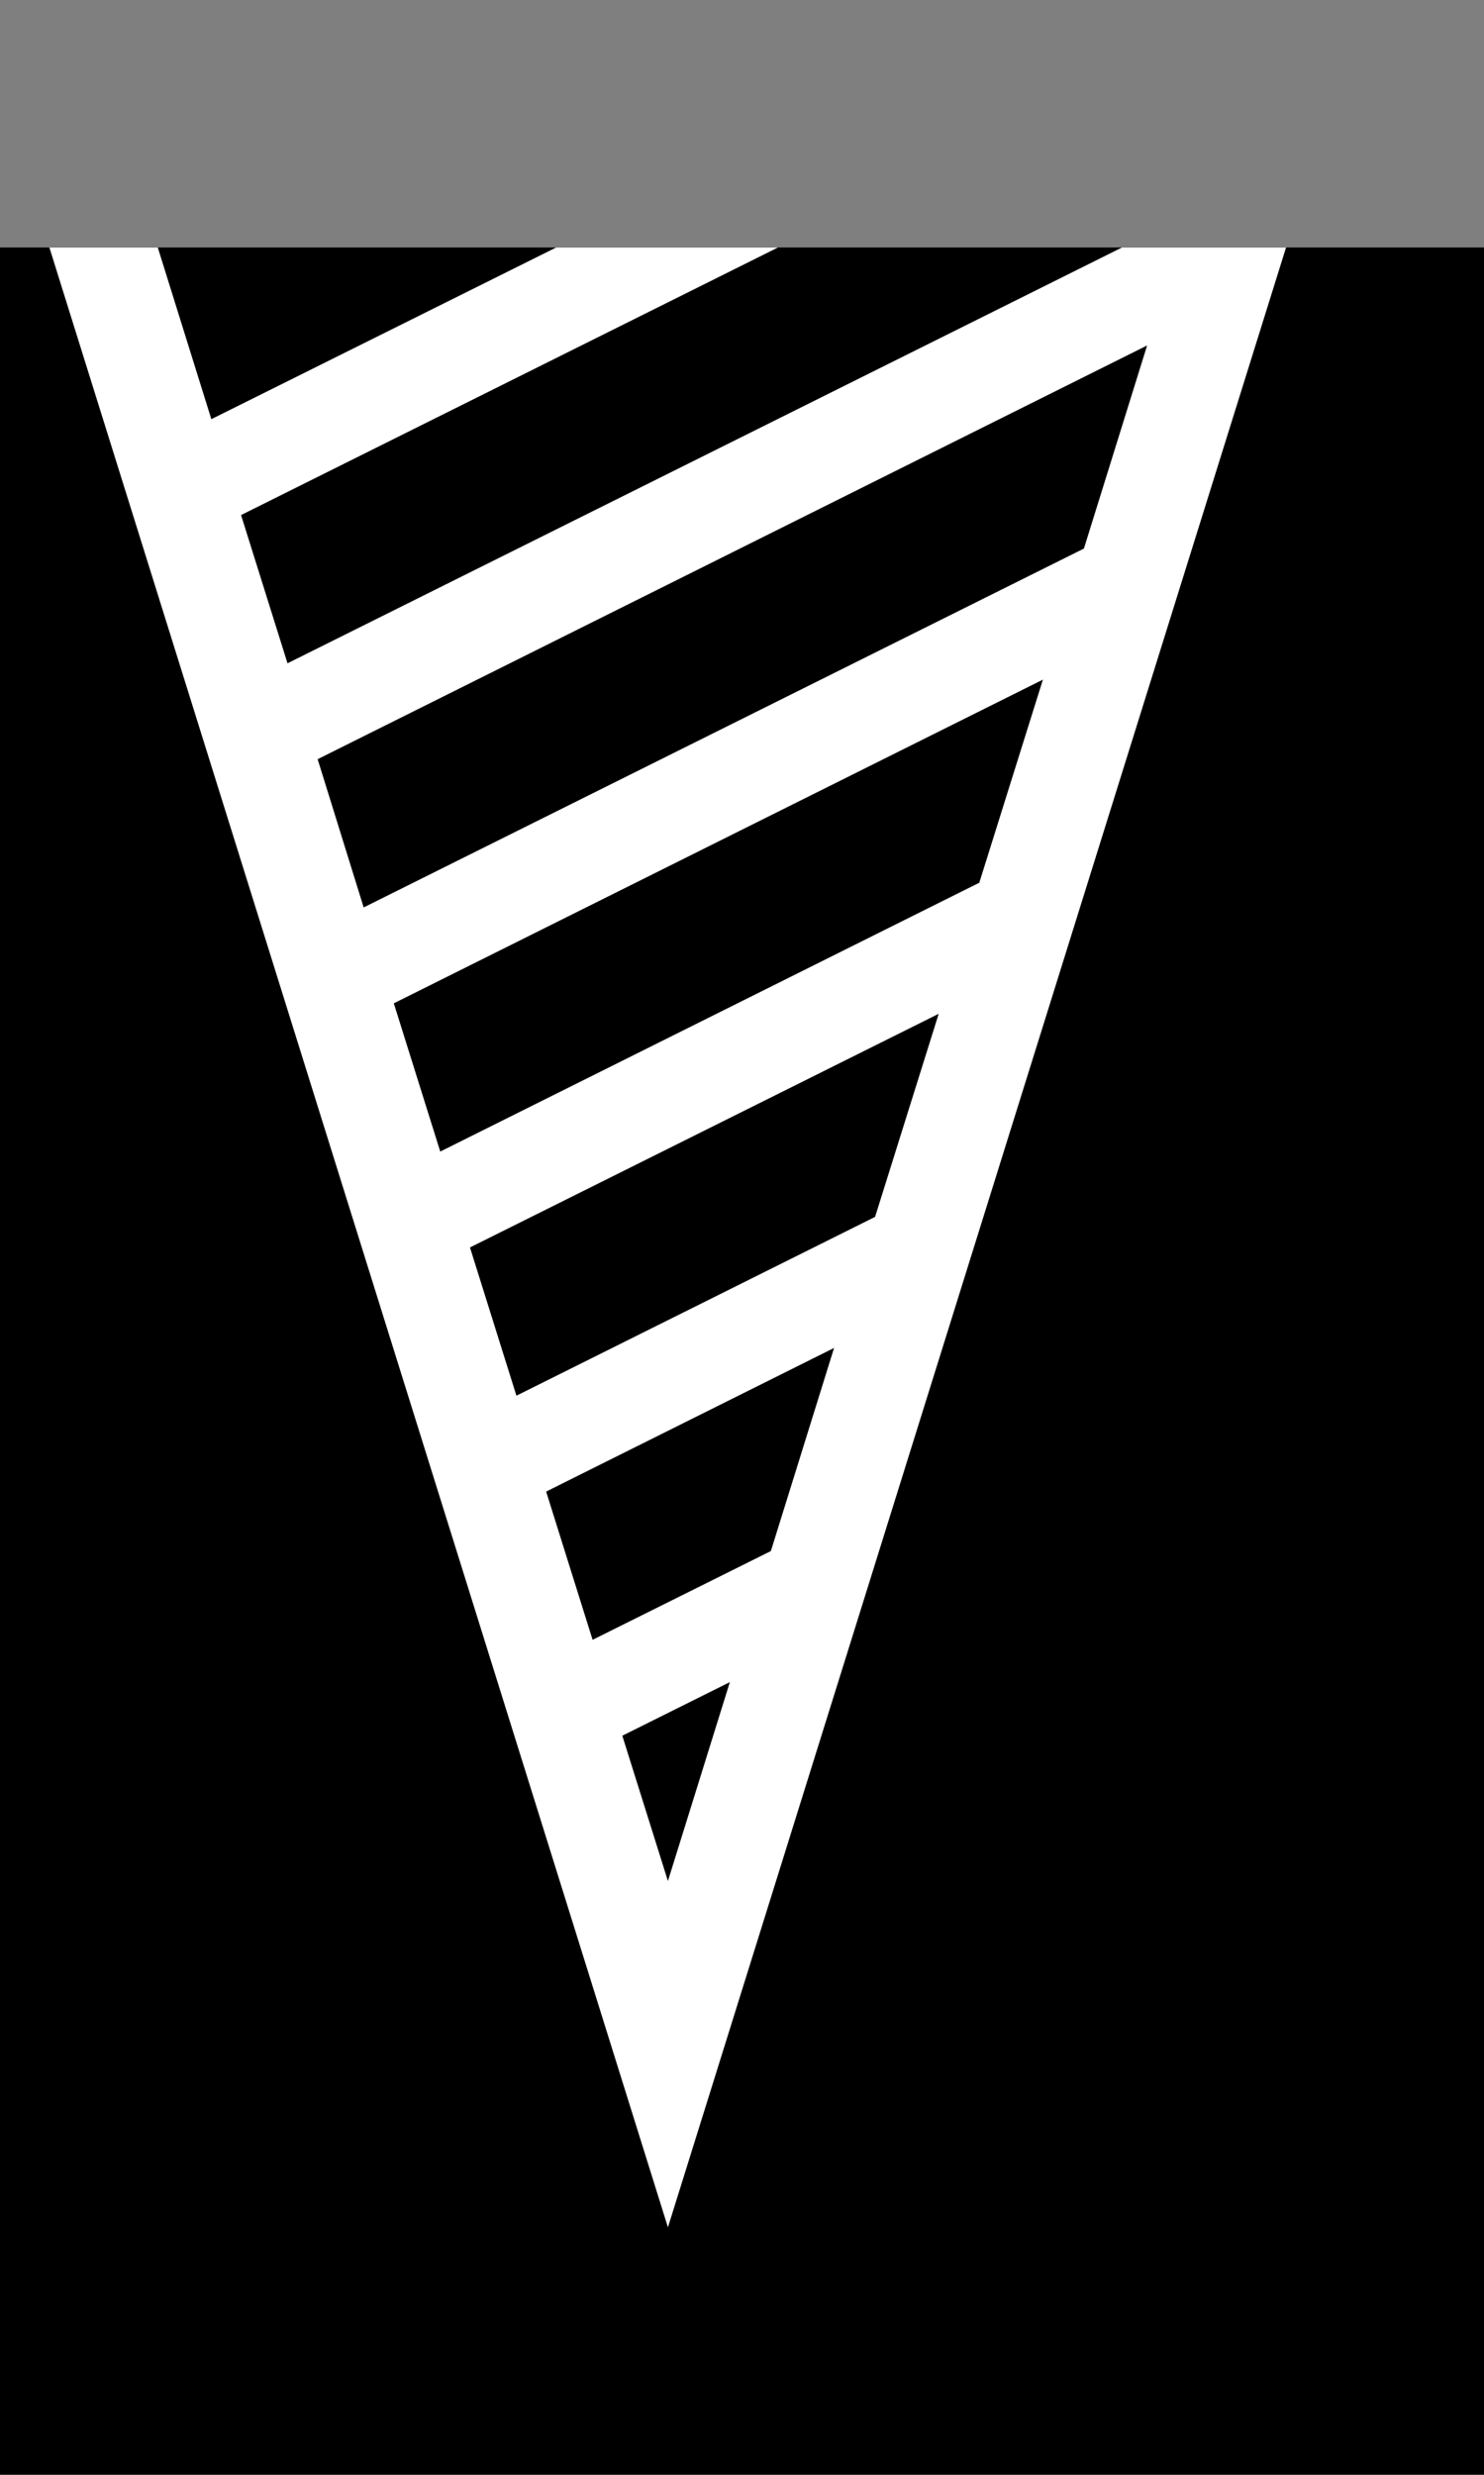 <svg xmlns="http://www.w3.org/2000/svg" width="11.811in" height="1889.76" fill-rule="evenodd" stroke-linecap="round" preserveAspectRatio="none" viewBox="0 0 3546 5910"><style>.pen1{stroke:none}</style><path d="M3546 0H0v5910h3546V0z" class="pen1" style="fill:#000"/><path d="M0 0h3546v591H0V0z" class="pen1" style="fill:#7f7f7f"/><path d="M118 591h259l128 410 824-410h530L576 1230l111 354 1994-993h392L1596 5319 118 591zm641 1222 110 354 1721-857 151-485-1982 988zm182 583 111 354 1288-642 152-485-1551 773zm182 583 111 354 857-427 152-485-1120 558zm182 583 111 354 426-212 151-485-688 343zm182 583 109 347 148-475-257 128z" class="pen1" style="fill:#fff"/></svg>
